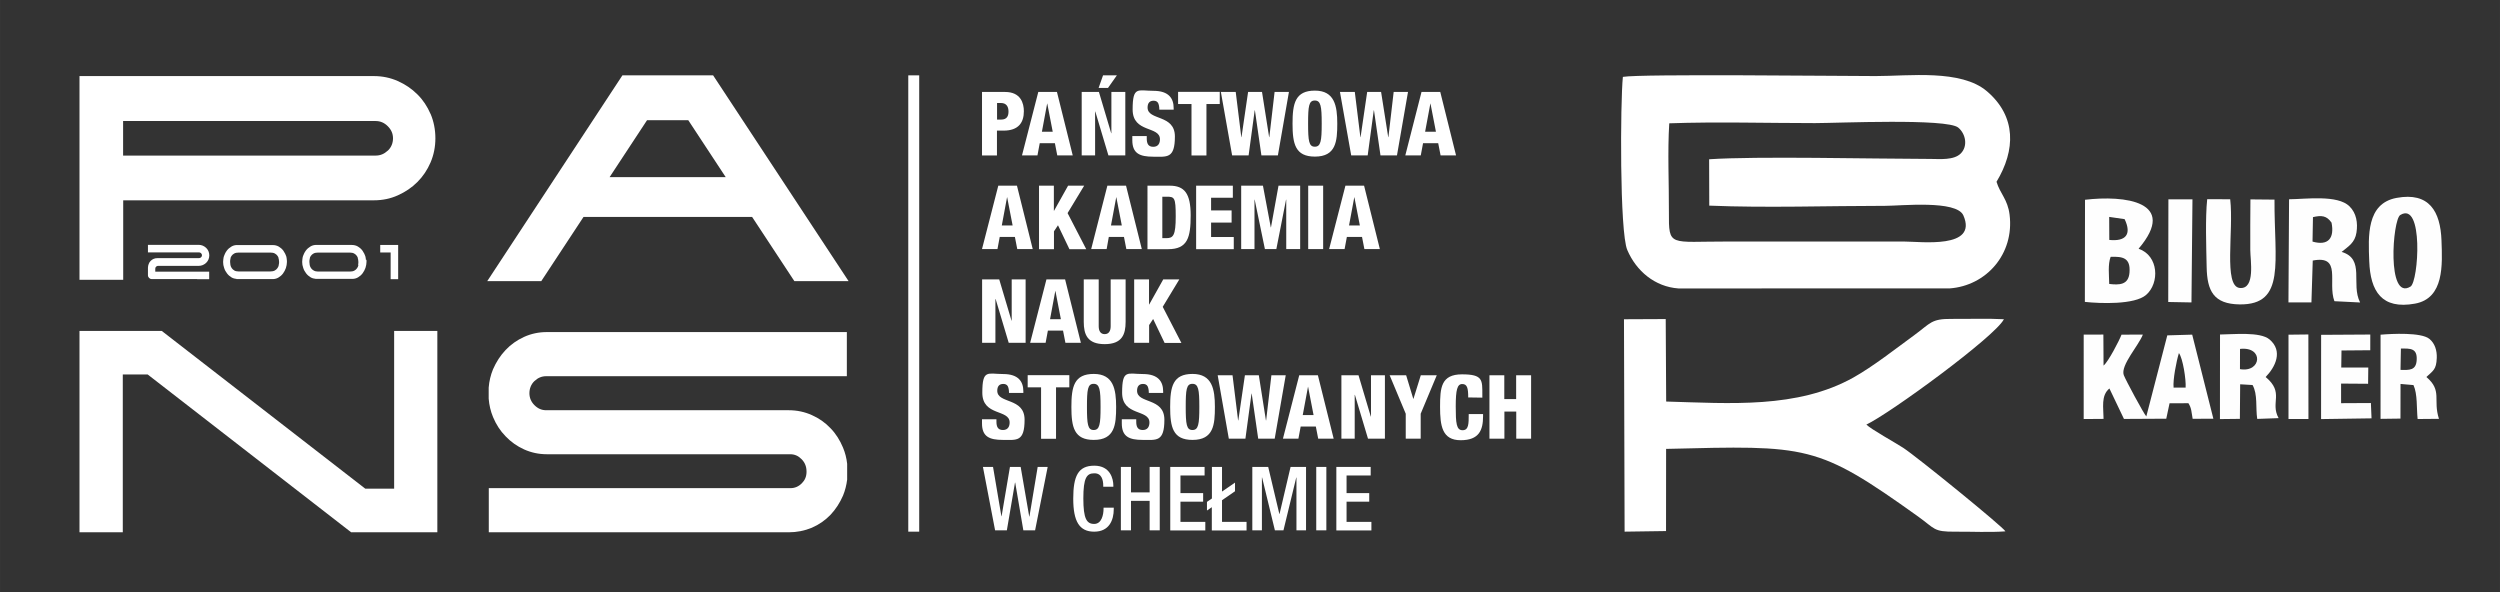 <?xml version="1.0" encoding="UTF-8" standalone="no"?>
<svg
   id="Layer_1"
   version="1.1"
   viewBox="0 0 507.081 120.126"
   width="134.165mm"
   height="31.783mm"
   sodipodi:docname="Pans_logo_small.svg"
   xml:space="preserve"
   xmlns:inkscape="http://www.inkscape.org/namespaces/inkscape"
   xmlns:sodipodi="http://sodipodi.sourceforge.net/DTD/sodipodi-0.dtd"
   xmlns="http://www.w3.org/2000/svg"
   xmlns:svg="http://www.w3.org/2000/svg"><rect x="0" y="0" width="507.081" height="120.126" fill="#333333" stroke="none"/><sodipodi:namedview
     id="namedview1"
     pagecolor="#ffffff"
     bordercolor="#000000"
     borderopacity="0.25"
     inkscape:showpageshadow="2"
     inkscape:pageopacity="0.0"
     inkscape:pagecheckerboard="0"
     inkscape:deskcolor="#d1d1d1"
     inkscape:document-units="mm"><inkscape:page
       x="3.4452183e-13"
       y="-2.4942768e-13"
       width="507.081"
       height="120.126"
       id="page2"
       margin="0"
       bleed="0" /></sodipodi:namedview><!-- Generator: Adobe Illustrator 29.1.0, SVG Export Plug-In . SVG Version: 2.1.0 Build 142)  --><rect
     style="display:inline;fill:none;stroke:none;stroke-width:0.081;stroke-linecap:round;stroke-linejoin:bevel;stroke-dashoffset:751.381"
     id="rect2"
     width="507.081"
     height="120.126"
     x="-1.9103743e-05"
     y="7.2432607e-07" /><defs
     id="defs1"><style
       id="style1">
      .st0 {
        fill: #fff;
      }
    </style><style
       type="text/css"
       id="style1-8">
   <![CDATA[
    .str0 {stroke:black;stroke-width:20;stroke-miterlimit:22.926}
    .fil3 {fill:#FEFEFE}
    .fil1 {fill:red}
    .fil0 {fill:yellow}
    .fil2 {fill:white}
   ]]>
  </style></defs><g
     id="Warstwa_x0020_1"
     inkscape:label="Warstwa 1"
     inkscape:groupmode="layer"
     transform="matrix(0.038,0,0,0.038,-155.42,-233.707)"
     style="clip-rule:evenodd;fill-rule:evenodd;image-rendering:optimizeQuality;shape-rendering:geometricPrecision;text-rendering:geometricPrecision">
  
  
  
  
  <g
   id="g3"
   transform="translate(81.799,0.01)"><g
     id="g2"
     transform="matrix(0.119,0,0,0.119,3230.652,5481.409)"
     style="fill:#ffffff"
     inkscape:export-filename="g2.svg"
     inkscape:export-xdpi="96"
     inkscape:export-ydpi="96"><path
       class="st0"
       d="M 31020.009,22494.305 H 44518.727 V 20515.048 H 31061.629 c -365.329,0 -707.537,73.991 -1021.999,217.348 -314.462,143.357 -591.928,337.583 -827.773,587.303 -235.847,249.719 -420.823,536.434 -564.18,864.768 -106.363,258.969 -171.105,531.81 -194.227,823.149 v 494.815 c 23.122,291.339 87.864,564.18 194.227,823.149 138.731,332.959 323.709,619.673 564.18,864.769 235.845,249.718 513.311,443.945 827.773,587.302 319.086,143.357 656.67,217.348 1021.999,217.348 h 10918.284 c 198.851,0 365.331,73.992 513.312,226.598 147.982,152.606 217.348,332.959 217.348,554.931 0,221.973 -73.99,379.203 -203.475,513.313 -147.981,152.606 -319.086,226.597 -522.561,226.597 H 28458.075 v 1979.256 h 13452.471 c 365.33,0 712.162,-69.366 1035.873,-203.475 319.086,-138.733 601.176,-332.959 837.023,-578.053 235.845,-249.72 420.823,-536.434 564.18,-864.769 92.488,-226.598 152.606,-462.444 184.978,-716.788 v -707.537 c -27.748,-254.344 -87.865,-494.815 -184.978,-726.036 -138.733,-332.959 -323.71,-628.923 -564.18,-874.018 -235.847,-249.72 -513.313,-443.945 -837.023,-587.302 -319.085,-143.358 -665.917,-217.349 -1035.873,-217.349 H 31029.259 c -198.851,0 -369.955,-73.991 -522.561,-226.597 -152.606,-152.606 -226.597,-332.959 -226.597,-536.434 0,-203.475 73.991,-402.326 226.597,-545.683 152.606,-143.357 323.71,-217.348 522.561,-217.348 v 0 z"
       id="path1"
       style="fill:#ffffff;stroke-width:46.244" /><polygon
       class="st0"
       points="205.6,985.8 247.6,985.8 247.6,832.7 271.7,832.7 469.1,985.8 530.1,985.8 537.2,985.8 552.7,985.8 552.7,790.5 510.8,790.5 510.8,943.5 482.8,943.5 285.4,790.5 228.3,790.5 210.3,790.5 205.6,790.5 "
       id="polygon1"
       transform="matrix(46.244,0,0,46.244,591.248,-16091.954)"
       style="fill:#ffffff" /><rect
       class="st0"
       x="47274.367"
       y="8999.75"
       width="490.19"
       height="20467.734"
       id="rect1"
       style="fill:#ffffff;stroke-width:46.244" /><path
       class="st0"
       d="m 50581.356,9744.746 h 1035.873 c 707.537,0 841.647,513.312 841.647,864.769 0,513.312 -245.095,869.393 -911.014,869.393 h -295.963 v 1114.488 h -670.543 v -2844.026 0 z m 670.543,1239.348 h 184.978 c 268.217,0 332.958,-166.48 332.958,-360.706 0,-194.226 -73.991,-383.828 -342.208,-383.828 h -171.104 v 744.534 0 z"
       id="path2"
       style="fill:#ffffff;stroke-width:46.244" /><path
       class="st0"
       d="m 53106.296,9744.746 h 837.023 l 707.537,2844.025 h -693.664 l -106.363,-545.682 h -679.791 l -101.737,545.682 h -693.666 z m 406.95,517.936 h -9.245 l -235.846,1267.095 h 485.566 l -245.096,-1267.095 z"
       id="path3"
       style="fill:#ffffff;stroke-width:46.244" /><path
       class="st0"
       d="m 55053.182,9744.746 h 772.28 l 550.307,1849.773 h 9.246 V 9744.746 h 624.298 v 2844.025 h -758.407 l -587.303,-1965.383 h -9.245 v 1965.383 h -601.176 z m 952.633,-744.534 h 624.298 l -397.701,564.181 h -420.823 l 198.85,-564.181 z"
       id="path4"
       style="fill:#ffffff;stroke-width:46.244" /><path
       class="st0"
       d="m 57971.198,11724.003 v 101.737 c 0,217.349 55.494,379.204 291.339,379.204 235.847,0 300.589,-175.729 300.589,-337.584 0,-610.425 -1225.474,-268.217 -1225.474,-1336.461 0,-1068.243 245.094,-837.022 934.134,-837.022 689.04,0 906.389,342.208 906.389,776.905 v 69.366 h -642.796 c 0,-138.733 -23.122,-235.846 -55.494,-300.588 -41.619,-69.366 -106.361,-101.737 -203.475,-101.737 -171.103,0 -268.217,101.737 -268.217,305.212 0,596.552 1225.476,291.339 1225.476,1299.466 0,1008.126 -360.707,906.388 -971.132,906.388 -610.425,0 -938.76,-147.982 -938.76,-739.909 v -184.977 h 642.797 z"
       id="path5"
       style="fill:#ffffff;stroke-width:46.244" /><path
       class="st0"
       d="m 59973.577,10285.805 h -596.551 v -545.683 h 1868.27 v 545.683 h -596.552 v 2307.591 h -670.543 v -2307.591 0 z"
       id="path6"
       style="fill:#ffffff;stroke-width:46.244" /><path
       class="st0"
       d="m 61291.54,9744.746 h 670.543 l 249.719,2025.501 h 9.246 l 295.963,-2025.501 h 624.298 l 319.09,2025.501 h 9.245 l 235.845,-2025.501 h 642.797 l -494.814,2844.025 h -739.909 l -291.339,-2020.876 h -9.246 l -272.841,2020.876 h -739.91 l -504.062,-2844.025 v 0 z"
       id="path7"
       style="fill:#ffffff;stroke-width:46.244" /><path
       class="st0"
       d="m 65513.646,12644.265 c -883.266,0 -1003.501,-573.43 -1003.501,-1479.818 0,-906.389 120.235,-1479.819 1003.501,-1479.819 883.267,0 1003.502,689.041 1003.502,1479.819 0,790.777 -55.493,1479.818 -1003.502,1479.818 z m -4.629,-443.946 c 268.217,0 309.836,-254.343 309.836,-1035.872 0,-781.529 -41.619,-1035.873 -309.836,-1035.873 -268.217,0 -300.589,254.344 -300.589,1035.873 0,781.529 36.996,1035.872 300.589,1035.872 z"
       id="path8"
       style="fill:#ffffff;stroke-width:46.244" /><path
       class="st0"
       d="m 66632.758,9744.746 h 670.543 l 249.72,2025.501 h 9.246 l 295.963,-2025.501 h 624.298 l 319.09,2025.501 h 9.245 l 235.845,-2025.501 h 642.797 l -494.814,2844.025 h -739.909 l -291.34,-2020.876 h -9.245 l -272.841,2020.876 h -739.91 l -504.062,-2844.025 v 0 z"
       id="path9"
       style="fill:#ffffff;stroke-width:46.244" /><path
       class="st0"
       d="m 70299.934,9744.746 h 837.022 l 707.537,2844.025 h -693.664 l -106.363,-545.682 h -679.79 l -101.738,545.682 h -693.665 l 726.035,-2844.025 v 0 z m 402.324,517.936 h -9.245 l -235.847,1267.095 h 485.566 l -245.095,-1267.095 v 0 z"
       id="path10"
       style="fill:#ffffff;stroke-width:46.244" /><path
       class="st0"
       d="m 51312.017,13948.355 h 837.022 l 707.537,2844.025 h -693.664 l -106.362,-545.683 h -679.791 l -101.738,545.683 h -693.665 z m 402.324,517.936 h -9.245 l -235.847,1267.094 h 485.566 l -245.097,-1267.094 z"
       id="path11"
       style="fill:#ffffff;stroke-width:46.244" /><path
       class="st0"
       d="m 53134.043,13948.355 h 670.542 v 1123.736 h 9.246 l 628.923,-1123.736 h 721.412 l -744.534,1230.098 837.022,1618.551 h -753.782 l -513.312,-1072.868 -180.353,272.842 v 800.026 h -670.543 v -2844.025 0 z"
       id="path12"
       style="fill:#ffffff;stroke-width:46.244" /><path
       class="st0"
       d="m 56204.665,13948.355 h 837.022 l 707.539,2844.025 h -693.666 l -106.361,-545.683 h -679.791 l -97.114,545.683 h -693.665 z m 406.95,517.936 h -9.246 l -235.846,1267.094 h 485.565 l -245.095,-1267.094 z"
       id="path13"
       style="fill:#ffffff;stroke-width:46.244" /><path
       class="st0"
       d="m 58003.569,13948.355 h 994.253 c 661.294,0 943.384,342.207 943.384,1331.836 0,989.628 -134.108,1516.813 -1012.75,1516.813 h -924.887 z m 670.543,2353.835 h 180.353 c 305.212,0 416.199,-120.235 416.199,-975.755 0,-855.52 -55.494,-883.266 -411.575,-883.266 h -189.602 v 1859.021 0 z"
       id="path14"
       style="fill:#ffffff;stroke-width:46.244" /><path
       class="st0"
       d="m 60186.302,13948.355 h 1646.297 v 541.058 h -975.756 v 568.805 h 920.263 v 545.683 h -920.263 v 647.421 h 1017.375 v 545.682 h -1687.916 v -2844.025 0 z"
       id="path15"
       style="fill:#ffffff;stroke-width:46.244" /><path
       class="st0"
       d="m 62202.553,13948.355 h 980.38 l 351.457,1868.27 h 9.245 l 337.583,-1868.27 h 971.13 v 2844.025 h -624.298 v -2215.103 h -9.245 l -434.698,2215.103 h -513.311 l -457.819,-2215.103 h -9.245 v 2215.103 h -596.552 v -2844.025 0 z"
       id="path16"
       style="fill:#ffffff;stroke-width:46.244" /><path
       class="st0"
       d="m 65213.059,13948.355 h 670.543 v 2844.025 h -670.543 z"
       id="path17"
       style="fill:#ffffff;stroke-width:46.244" /><path
       class="st0"
       d="m 66882.478,13948.355 h 837.023 l 707.538,2844.025 h -693.665 l -106.362,-545.683 h -679.792 l -101.737,545.683 h -693.664 z m 406.95,517.936 h -9.245 l -235.846,1267.094 h 485.562 l -245.095,-1267.094 v 0 z"
       id="path18"
       style="display:inline;fill:#ffffff;stroke-width:46.244" /><path
       class="st0"
       d="m 50581.356,18151.963 h 772.28 l 550.307,1849.773 h 9.25 v -1849.773 h 624.298 v 2844.026 h -758.408 l -587.302,-1965.384 h -9.246 v 1965.384 h -596.551 v -2844.026 0 z"
       id="path19"
       style="fill:#ffffff;stroke-width:46.244" /><path
       class="st0"
       d="m 53471.627,18151.963 h 837.021 l 707.538,2844.026 h -693.665 l -106.362,-545.683 h -679.79 l -101.738,545.683 h -693.665 z m 406.95,517.936 h -9.246 l -235.846,1267.095 h 485.565 l -245.099,-1267.095 z"
       id="path20"
       style="fill:#ffffff;stroke-width:46.244" /><path
       class="st0"
       d="m 57023.19,20057.229 c 0,559.556 -157.232,998.877 -938.76,998.877 -781.528,0 -938.76,-439.321 -938.76,-998.877 v -1905.266 h 670.543 v 2099.492 c 0,221.973 87.864,356.081 268.217,356.081 180.353,0 268.217,-134.108 268.217,-356.081 v -2099.492 h 670.543 z"
       id="path21"
       style="fill:#ffffff;stroke-width:46.244" /><path
       class="st0"
       d="m 57402.394,18151.963 h 670.541 V 19275.7 h 9.246 l 628.923,-1123.737 h 721.41 l -744.532,1230.099 837.022,1618.551 h -753.783 l -513.312,-1072.868 -180.352,272.841 v 795.403 h -670.539 v -2844.026 0 z"
       id="path22"
       style="fill:#ffffff;stroke-width:46.244" /><path
       class="st0"
       d="m 51228.776,24427.317 v 101.738 c 0,217.348 55.494,379.203 291.34,379.203 235.846,0 300.588,-175.728 300.588,-337.584 0,-610.425 -1225.475,-268.217 -1225.475,-1336.46 0,-1068.244 245.096,-837.023 934.136,-837.023 689.04,0 906.388,342.208 906.388,776.905 v 69.367 h -642.795 c 0,-138.733 -23.123,-235.847 -55.494,-300.589 -41.62,-69.366 -106.362,-101.737 -203.475,-101.737 -171.104,0 -268.217,101.737 -268.217,305.212 0,596.552 1225.474,291.34 1225.474,1299.465 0,1008.126 -360.705,906.389 -971.13,906.389 -610.425,0 -938.76,-147.981 -938.76,-739.909 v -184.977 h 642.796 z"
       id="path23"
       style="fill:#ffffff;stroke-width:46.244" /><path
       class="st0"
       d="m 53226.531,22993.743 h -596.552 v -545.683 h 1868.271 v 545.683 h -596.552 v 2307.591 h -670.542 v -2307.591 0 z"
       id="path24"
       style="fill:#ffffff;stroke-width:46.244" /><path
       class="st0"
       d="m 55594.24,25352.203 c -883.266,0 -1003.501,-573.43 -1003.501,-1479.818 0,-906.388 120.235,-1479.818 1003.501,-1479.818 883.267,0 1003.501,689.04 1003.501,1479.818 0,790.778 -55.492,1479.818 -1003.501,1479.818 z m -4.629,-443.945 c 268.217,0 309.836,-254.343 309.836,-1035.873 0,-781.528 -41.619,-1035.872 -309.836,-1035.872 -268.217,0 -300.589,254.344 -300.589,1035.872 0,781.53 36.996,1035.873 300.589,1035.873 z"
       id="path25"
       style="fill:#ffffff;stroke-width:46.244" /><path
       class="st0"
       d="m 57499.506,24427.317 v 101.738 c 0,217.348 55.494,379.203 291.339,379.203 235.847,0 300.589,-175.728 300.589,-337.584 0,-610.425 -1225.476,-268.217 -1225.476,-1336.46 0,-1068.244 245.096,-837.023 934.136,-837.023 689.04,0 906.389,342.208 906.389,776.905 v 69.367 h -642.796 c 0,-138.733 -23.122,-235.847 -55.494,-300.589 -41.619,-69.366 -106.361,-101.737 -203.475,-101.737 -171.103,0 -268.217,101.737 -268.217,305.212 0,596.552 1225.476,291.34 1225.476,1299.465 0,1008.126 -360.707,906.389 -971.132,906.389 -610.425,0 -938.76,-147.981 -938.76,-739.909 v -184.977 h 642.797 z"
       id="path26"
       style="fill:#ffffff;stroke-width:46.244" /><path
       class="st0"
       d="m 60024.446,25352.203 c -883.267,0 -1003.502,-573.43 -1003.502,-1479.818 0,-906.388 120.235,-1479.818 1003.502,-1479.818 883.266,0 1003.502,689.04 1003.502,1479.818 0,790.778 -55.494,1479.818 -1003.502,1479.818 z m -4.629,-443.945 c 268.218,0 309.838,-254.343 309.838,-1035.873 0,-781.528 -41.62,-1035.872 -309.838,-1035.872 -268.217,0 -300.587,254.344 -300.587,1035.872 0,781.53 36.995,1035.873 300.587,1035.873 z"
       id="path27"
       style="fill:#ffffff;stroke-width:46.244" /><path
       class="st0"
       d="m 61148.183,22452.684 h 670.543 l 249.719,2025.502 h 9.246 l 295.964,-2025.502 h 624.298 l 319.086,2025.502 h 9.246 l 235.851,-2025.502 h 642.797 l -494.814,2844.026 h -739.911 l -291.338,-2020.877 h -9.245 l -272.842,2020.877 h -744.533 l -499.438,-2844.026 v 0 z"
       id="path28"
       style="fill:#ffffff;stroke-width:46.244" /><path
       class="st0"
       d="m 64810.733,22452.684 h 837.022 l 707.539,2844.026 h -693.666 l -106.361,-545.683 h -679.792 l -101.738,545.683 h -693.664 z m 402.326,517.937 h -9.246 l -235.845,1267.095 h 485.565 l -245.096,-1267.095 z"
       id="path29"
       style="fill:#ffffff;stroke-width:46.244" /><path
       class="st0"
       d="m 66697.502,22452.684 h 772.279 l 550.308,1849.773 h 9.246 v -1849.773 h 624.298 v 2844.026 h -758.406 l -587.303,-1965.383 h -9.245 v 1965.383 h -596.552 v -2844.026 0 z"
       id="path30"
       style="fill:#ffffff;stroke-width:46.244" /><path
       class="st0"
       d="m 69587.771,24177.598 -721.412,-1724.914 h 739.909 l 319.086,1054.371 h 9.245 l 328.335,-1054.371 h 716.787 l -721.411,1724.914 v 1119.112 h -670.543 z"
       id="path31"
       style="fill:#ffffff;stroke-width:46.244" /><path
       class="st0"
       d="m 72390.176,23442.313 c 0,-416.198 -46.243,-596.552 -268.217,-596.552 -221.972,0 -291.339,254.344 -291.339,1003.502 0,749.158 27.746,1068.243 305.213,1068.243 277.466,0 277.466,-286.714 277.466,-726.035 h 642.796 v 101.737 c 0,610.425 -171.104,1072.869 -1003.501,1072.869 -832.399,0 -924.887,-642.796 -924.887,-1498.316 0,-855.521 41.619,-1456.697 985.003,-1456.697 943.385,0 911.014,254.344 911.014,924.887 v 120.235 l -638.172,-9.246 v 0 z"
       id="path32"
       style="fill:#ffffff;stroke-width:46.244" /><path
       class="st0"
       d="m 73338.185,22452.684 h 670.542 v 1068.244 h 531.81 v -1068.244 h 670.543 v 2844.026 h -665.918 v -1216.226 h -531.81 v 1216.226 h -670.543 v -2844.026 0 z"
       id="path33"
       style="fill:#ffffff;stroke-width:46.244" /><path
       class="st0"
       d="m 50618.351,26563.805 h 457.819 l 374.58,2210.478 h 9.245 l 374.58,-2210.478 h 480.941 l 383.828,2224.352 h 9.245 l 369.954,-2224.352 h 448.57 l -564.18,2844.025 h -527.186 l -365.324,-2141.112 h -9.246 l -365.33,2141.112 h -527.186 l -545.682,-2844.025 v 0 z"
       id="path34"
       style="fill:#ffffff;stroke-width:46.244" /><path
       class="st0"
       d="m 56491.38,28390.455 v 60.118 c 0,513.311 -212.724,1017.375 -878.642,1017.375 -665.918,0 -938.76,-462.443 -938.76,-1479.818 0,-1017.375 221.974,-1479.819 943.384,-1479.819 721.412,0 855.521,596.552 855.521,892.516 v 50.869 h -453.195 v -46.245 c 0,-268.217 -78.615,-564.18 -406.95,-554.932 -337.584,0 -485.565,208.1 -485.565,1123.738 0,915.637 147.981,1146.859 485.565,1146.859 337.583,0 420.823,-416.2 420.823,-684.417 v -46.244 z"
       id="path35"
       style="fill:#ffffff;stroke-width:46.244" /><path
       class="st0"
       d="m 56810.466,26563.805 h 453.194 v 1142.235 h 837.023 v -1142.235 h 453.193 v 2844.025 h -453.193 v -1322.588 h -837.023 v 1322.588 h -453.194 z"
       id="path36"
       style="fill:#ffffff;stroke-width:46.244" /><path
       class="st0"
       d="m 59025.568,26563.805 h 1539.936 v 383.827 h -1082.117 v 790.778 h 1017.375 v 383.828 h -1017.375 v 906.389 h 1114.489 v 383.828 h -1572.308 v -2844.026 0 z"
       id="path37"
       style="fill:#ffffff;stroke-width:46.244" /><path
       class="st0"
       d="m 60893.839,28367.333 -221.972,152.607 v -388.453 l 221.972,-152.606 v -1415.076 h 453.195 v 1105.239 l 582.678,-402.326 v 388.453 l -582.678,402.325 v 971.131 h 1100.614 v 383.828 h -1558.433 v -1040.498 0 z"
       id="path38"
       style="fill:#ffffff;stroke-width:46.244" /><path
       class="st0"
       d="m 62711.241,26563.805 h 707.538 l 499.439,2108.741 h 9.245 l 494.814,-2108.741 h 693.664 v 2844.025 h -430.072 v -2367.709 h -9.245 l -573.43,2367.709 h -383.829 l -573.429,-2367.709 h -9.246 v 2367.709 h -430.072 v -2844.025 0 z"
       id="path39"
       style="fill:#ffffff;stroke-width:46.244" /><path
       class="st0"
       d="m 65573.764,26563.805 h 453.195 v 2844.025 h -453.195 z"
       id="path40"
       style="fill:#ffffff;stroke-width:46.244" /><path
       class="st0"
       d="m 66475.528,26563.805 h 1539.936 v 383.827 h -1082.117 v 790.778 h 1017.375 v 383.828 h -1017.375 v 906.389 h 1114.488 v 383.828 h -1572.307 v -2844.026 0 z"
       id="path41"
       style="fill:#ffffff;stroke-width:46.244" /><g
       id="g44"
       transform="matrix(46.244,0,0,46.244,591.248,-16091.954)"
       style="fill:#ffffff"><polygon
         class="st0"
         points="514.7,740.3 514.7,707.1 497.3,707.1 497.3,714.4 507.4,714.4 507.4,740.3 "
         id="polygon41"
         style="fill:#ffffff" /><path
         class="st0"
         d="m 319.6,740.3 h 11.8 V 733 h -52.3 v -2.8 c 0,-0.8 0.2,-1.4 0.7,-1.9 0.5,-0.5 1,-0.8 1.7,-0.9 h 39.7 c 1.4,0 2.7,-0.3 4,-0.8 1.2,-0.5 2.3,-1.3 3.3,-2.2 0.9,-0.9 1.7,-2 2.2,-3.2 0.5,-1.2 0.8,-2.5 0.8,-4 0,-1.5 -0.3,-2.7 -0.8,-4 -0.5,-1.2 -1.3,-2.3 -2.2,-3.2 -0.9,-0.9 -2,-1.6 -3.3,-2.2 -1.2,-0.5 -2.6,-0.8 -4,-0.8 H 272 v 7.3 h 49.5 c 0.8,0 1.4,0.3 2,0.8 0.6,0.6 0.9,1.2 0.9,2 0,0.8 -0.3,1.5 -0.9,2 -0.6,0.5 -1.3,0.8 -2,0.8 h -40.4 c -1.3,0 -2.5,0.2 -3.6,0.7 -1.1,0.5 -2.1,1.1 -2.9,2 -0.8,0.8 -1.5,1.8 -1.9,3 -0.4,1.2 -0.7,2.3 -0.7,3.6 v 7.3 c 0,1 0.4,1.9 1.1,2.6 0.7,0.7 1.6,1.1 2.6,1.1 h 44.1 v 0 z"
         id="path42"
         style="fill:#ffffff" /><path
         class="st0"
         d="m 357.6,740.2 c 0.1,0 0.3,0 0.4,0 h 35.2 c 0.1,0 0.3,0 0.4,0 v 0 c 1.8,-0.1 3.5,-0.6 5,-1.5 1.7,-1 3.2,-2.3 4.4,-3.9 1.2,-1.6 2.1,-3.4 2.8,-5.3 0.6,-2 1,-3.9 1,-5.8 0,-1.9 0,-1.3 -0.1,-1.9 0,0 0,-0.1 0,-0.2 0,-0.3 0,-0.7 -0.1,-1 0,-0.2 0,-0.5 -0.1,-0.7 0,-0.2 0,-0.4 -0.1,-0.6 0,-0.2 0,-0.3 -0.1,-0.5 0,-0.3 -0.1,-0.5 -0.2,-0.8 -0.3,-0.8 -0.6,-1.6 -1,-2.4 v 0 c -0.5,-1 -1.1,-2 -1.8,-3 -1.2,-1.6 -2.7,-2.9 -4.4,-3.9 -1.7,-1 -3.7,-1.5 -5.9,-1.5 h -34.7 c -0.2,0 -0.4,0 -0.5,0 -1.8,0.1 -3.4,0.6 -4.9,1.5 -1.7,1 -3.2,2.3 -4.4,3.9 -0.7,0.9 -1.3,1.9 -1.8,3 v 0 c -0.4,0.8 -0.7,1.6 -1,2.4 -0.2,0.5 -0.3,1 -0.4,1.5 0,0 0,0.2 0,0.2 0,0.4 -0.2,0.9 -0.2,1.3 v 0 c -0.1,0.9 -0.2,1.8 -0.2,2.6 0,2 0.3,3.9 1,5.8 0.6,2 1.6,3.7 2.8,5.3 1.2,1.6 2.7,2.9 4.4,3.9 1.5,0.9 3.2,1.3 5,1.5 v 0 c 0,0 0,0 0,0 z m -1.7,-8.3 c -1.1,-0.6 -2,-1.4 -2.6,-2.3 -0.6,-0.9 -1.1,-1.9 -1.3,-3 -0.2,-1.1 -0.3,-2.1 -0.3,-3 0,-0.9 0,-1.9 0.3,-3 0,-0.3 0.1,-0.6 0.2,-0.9 0,0 0,-0.1 0,-0.2 0,-0.2 0.2,-0.4 0.2,-0.6 0.2,-0.4 0.4,-0.8 0.7,-1.2 0.6,-0.9 1.5,-1.7 2.6,-2.3 1.1,-0.6 2.5,-0.9 4.3,-0.9 h 30.8 c 1.8,0 3.2,0.3 4.3,0.9 1.1,0.6 2,1.4 2.6,2.3 0.3,0.4 0.5,0.8 0.7,1.2 0,0.2 0.2,0.4 0.2,0.6 0,0 0,0.1 0,0.2 0,0.3 0.2,0.6 0.2,0.9 0,0.3 0.1,0.5 0.2,0.8 v 0 c 0.1,0.8 0.2,1.5 0.2,2.2 0,0.7 0,1.7 -0.3,2.6 v 0 c 0,0.1 0,0.2 0,0.4 -0.2,1.1 -0.6,2.1 -1.3,3 -0.6,0.9 -1.5,1.7 -2.6,2.3 -1.1,0.6 -2.5,0.9 -4.3,0.9 h -11.5 c 0,0 -19.3,0 -19.3,0 -1.7,0 -3.1,-0.3 -4.3,-1 v 0 z"
         id="path43"
         style="fill:#ffffff" /><path
         class="st0"
         d="m 483.4,721.5 c 0,-0.3 0,-0.7 -0.1,-1 0,-0.2 0,-0.5 -0.1,-0.7 0,-0.2 0,-0.4 -0.1,-0.6 0,-0.2 0,-0.3 -0.1,-0.5 0,-0.3 -0.1,-0.5 -0.2,-0.8 -0.3,-0.8 -0.6,-1.6 -1,-2.4 v 0 c -0.5,-1 -1.1,-2 -1.8,-3 -1.2,-1.6 -2.7,-2.9 -4.4,-3.9 -1.7,-1 -3.7,-1.5 -5.9,-1.5 H 435 c -0.2,0 -0.4,0 -0.5,0 -1.8,0.1 -3.4,0.6 -4.9,1.5 -1.7,1 -3.2,2.3 -4.4,3.9 -0.7,0.9 -1.3,1.9 -1.8,3 v 0 c -0.4,0.8 -0.7,1.6 -1,2.4 -0.2,0.5 -0.3,1 -0.4,1.5 0,0 0,0.2 0,0.2 0,0.4 -0.2,0.9 -0.2,1.3 v 0 c -0.1,0.9 -0.2,1.8 -0.2,2.6 0,2 0.3,3.9 1,5.8 0.6,2 1.6,3.7 2.8,5.3 1.2,1.6 2.7,2.9 4.4,3.9 1.5,0.9 3.2,1.3 5,1.5 v 0 c 0.1,0 0.3,0 0.4,0 h 35.2 c 0.1,0 0.3,0 0.4,0 v 0 c 1.8,-0.1 3.5,-0.6 5,-1.5 1.7,-1 3.2,-2.3 4.4,-3.9 1.2,-1.6 2.1,-3.4 2.8,-5.3 0.6,-2 1,-3.9 1,-5.8 0,-1.9 0,-1.3 -0.1,-1.9 0,0 0,-0.1 0,-0.2 v 0 z m -7.3,4.8 v 0 c 0,0.1 0,0.2 0,0.4 -0.2,1.1 -0.6,2.1 -1.3,3 -0.6,0.9 -1.5,1.7 -2.6,2.3 -1.1,0.6 -2.5,0.9 -4.3,0.9 h -11.5 c 0,0 -19.3,0 -19.3,0 -1.7,0 -3.1,-0.3 -4.3,-1 -1.1,-0.6 -2,-1.4 -2.6,-2.3 -0.6,-0.9 -1.1,-1.9 -1.3,-3 -0.2,-1.1 -0.3,-2.1 -0.3,-3 0,-0.9 0,-1.9 0.3,-3 0,-0.3 0.1,-0.6 0.2,-0.9 0,0 0,-0.1 0,-0.2 0,-0.2 0.2,-0.4 0.2,-0.6 0.2,-0.4 0.4,-0.8 0.7,-1.2 0.6,-0.9 1.5,-1.7 2.6,-2.3 1.1,-0.6 2.5,-0.9 4.3,-0.9 h 30.8 c 1.8,0 3.2,0.3 4.3,0.9 1.1,0.6 2,1.4 2.6,2.3 0.3,0.4 0.5,0.8 0.7,1.2 0,0.2 0.2,0.4 0.2,0.6 0,0 0,0.1 0,0.2 0,0.3 0.2,0.6 0.2,0.9 0,0.3 0.1,0.5 0.2,0.8 v 0 c 0.1,0.8 0.2,1.5 0.2,2.2 0,0.7 0,1.7 -0.3,2.6 v 0 z"
         id="path44"
         style="fill:#ffffff" /></g><path
       class="st0"
       d="m 25845.27,10729.75 c -143.357,-332.959 -337.583,-628.923 -591.926,-878.642 -254.344,-254.344 -545.684,-448.57 -878.642,-596.552 -332.96,-147.982 -693.666,-221.973 -1068.244,-221.973 H 10099.08 v 7838.412 0 1299.466 h 1960.759 v -3565.437 h 11246.619 c 383.827,0 739.909,-73.991 1068.244,-221.973 332.958,-147.982 628.922,-346.832 878.642,-596.552 254.343,-254.343 448.569,-545.683 591.926,-878.642 143.357,-332.959 217.348,-698.289 217.348,-1086.741 0,-388.452 -73.991,-758.407 -217.348,-1095.99 z m -1919.139,1646.298 c -157.23,147.982 -332.959,221.972 -541.058,221.972 H 12055.215 v -1549.184 h 11329.858 c 203.475,0 383.828,73.991 541.058,231.221 157.231,157.231 235.846,332.959 235.846,545.683 0,212.724 -78.615,406.95 -235.846,554.932 z"
       id="path45"
       style="fill:#ffffff;stroke-width:46.244" /><path
       class="st0"
       d="m 42160.266,18230.578 h 2437.076 L 38520.838,9000.212 h -4069.5 l -6062.63,9230.366 h 2423.202 l 1896.017,-2881.021 h 7560.946 l 1896.017,2881.021 z m -8282.357,-4666.051 1678.668,-2552.687 h 1849.773 l 1678.668,2552.687 h -5211.735 z"
       id="path46"
       style="fill:#ffffff;stroke-width:46.244" /></g><g
     id="_2731274035920"
     transform="matrix(1.195,0,0,1.195,11783.298,1443.109)">
   <path
   class="fil2"
   d="m 1127.82,4650.38 0.63,207.08 c 254.9,10.62 529.84,0.93 785.48,0.93 70.84,0 319.07,-26.72 349.53,42.78 66.25,151.13 -190.08,116.68 -264.86,116.68 -262.46,-0.01 -524.94,0.33 -787.4,-0.03 -262.37,-0.37 -263.68,26.2 -263.03,-131.4 0.53,-128.02 -6.37,-270.58 1.53,-396.62 212.56,-7.56 437.1,-0.9 650.97,-0.9 98.49,-0.01 589.34,-22.03 639.92,20.04 33.48,27.86 43.71,82.53 11.57,115.24 -30.92,31.48 -94.41,24.8 -135.01,24.73 -265.7,-0.49 -774.57,-12.89 -989.33,1.47 z m 1283.66,100.55 c 85.31,-141.13 89.58,-291.1 -42.6,-404.14 -115.99,-99.2 -348.64,-68.05 -497.28,-68.04 -162.64,0 -1047.43,-10.39 -1129.06,3.6 -11.43,111.39 -14.77,692.66 19.64,773.16 40.43,94.61 123.65,164.34 228.5,171.86 l 1211.48,-0.17 c 163.4,-11.87 289.52,-153.18 267.69,-329.43 -8.52,-68.77 -42.43,-93.69 -58.37,-146.84 z"
   id="path11-2" />
   <path
   class="fil2"
   d="m 1830.14,5835.46 c 106.35,-50.13 576.62,-394.6 614.31,-470.56 -76.92,-4.2 -157.01,-0.76 -234.45,-1.49 -90.5,-0.85 -93.37,19.55 -163.26,70.61 -83.5,61 -186.88,142.33 -274.65,191.33 -250.38,139.79 -552.43,115.12 -836.15,107.17 l -2.05,-368.4 -186.44,0.86 2.79,948.72 185.05,-2.66 0.33,-367 c 634.42,-15.52 672.8,-21.71 1125.78,302.16 76.42,54.64 67.04,68.48 165.58,67.63 72.09,-0.61 153.64,3.81 224.27,-1.5 -7.72,-17.84 -394.24,-332.31 -456.2,-372.87 -34.87,-22.82 -144.52,-83.24 -164.91,-104 z"
   id="path12-7" />
   <path
   class="fil3"
   d="m 3202.55,5670.42 c -4.03,-34.11 12.97,-120.76 23.72,-154.49 17.73,23.85 32.28,118.53 29.95,154.18 z m -121.95,128.55 c -10.74,-10.56 -93.68,-164.96 -100.77,-184.74 -15.41,-43 67.99,-133.88 85.32,-180.83 l -95.28,0.42 c -10.96,28.26 -59.63,121.77 -80.28,138.1 l -0.81,-138.59 -87.88,0.3 -0.03,377.04 88.77,-0.64 c -0.25,-49.81 -12.47,-104.03 26.11,-135.92 l 64.98,136.11 188.99,-1.03 14.69,-68.9 84.19,-0.27 c 14.35,22.28 13.46,39.38 18.96,69.66 l 92.53,-0.5 -94.56,-375.46 -111.24,3.25 z"
   id="path13-6" />
   <path
   class="fil3"
   d="m 2914.89,5207.25 c -0.58,-38.97 -6.54,-86.79 6.27,-121.05 55.09,-2.08 89.62,4.53 84.29,70.57 -4.47,55.42 -45.93,55.74 -90.56,50.48 z m -0.1,-299.45 68.91,10.01 c 32.84,68.38 4.69,100.39 -68.46,92.84 z m -108.67,379.62 c 68.05,7.45 222.22,13.33 273.64,-31.25 60.69,-52.6 56.86,-174.92 -33.65,-206.21 179.77,-211.69 -64.13,-239.61 -239.3,-218.67 z"
   id="path14-1" />
   <path
   class="fil3"
   d="m 3824.97,4908.81 c 38.37,-8.93 61.28,-6.76 82.98,24.7 13.44,67.89 -13.48,105.06 -84.93,84.58 z m -109.48,380.84 102.65,0.17 5.89,-187.03 c 131.18,-25.37 65.42,98.11 96.76,181.54 l 114.77,5.69 c -42.62,-82.88 23.99,-193.89 -82.53,-225.91 30.36,-24.98 59.49,-40.67 66.41,-87.22 6.3,-42.35 -0.18,-85.35 -31.06,-116.1 -53.39,-53.18 -197.37,-32.08 -270.17,-31.81 z"
   id="path15-4" />
   <path
   class="fil3"
   d="m 4214.74,4899.54 c 105.38,-65.31 82.03,297.17 46.03,319.44 -107.14,66.28 -80.02,-298.39 -46.03,-319.44 z m -16.41,-76.59 c -135.3,25.05 -126.1,172.02 -121.97,283.08 4.99,134.21 55.78,216.33 204.45,189.17 131.03,-23.94 122.06,-174.67 118.25,-281.94 -4.62,-129.93 -54.75,-217.33 -200.73,-190.31 z"
   id="path16-2" />
   <path
   class="fil3"
   d="m 3653.2,4830.61 -107.57,-1.03 c -0.97,75.69 -0.6,150.92 -0.59,226.15 0,44.66 23.94,176.21 -47.05,169.51 -74.02,-6.98 -26.01,-255.49 -42.72,-396.23 l -102.69,-0.37 c -8.97,83.49 -4.11,216.3 -2.44,303.47 2.04,106.8 31.56,164.98 147.16,166.53 207.89,2.79 154.33,-191.65 155.9,-468.03 z"
   id="path17-3" />
   <path
   class="fil3"
   d="m 4217.79,5495.9 c 41.99,-0.42 73.41,-2.15 70.52,50.94 -2.6,47.59 -33.24,45.09 -72.33,44.36 z m 113.79,127.1 c 29.93,-28.68 44.3,-32.19 46.39,-84.93 1.3,-32.97 -8.11,-65.32 -33.26,-85.62 -36.54,-29.51 -166.91,-22.89 -217.8,-18.48 l -0.05,375.91 88.95,-1.17 0.29,-154.73 57.83,5.02 c 18.65,40.66 13.38,104.07 18.53,151.59 l 95.3,-0.81 c -27.9,-85.39 16.29,-125.4 -56.18,-186.78 z"
   id="path18-2" />
   <path
   class="fil3"
   d="m 3499.15,5497.47 c 107.42,-12.09 96.34,107.43 -0.22,90.31 z M 3613.59,5623 c 43.48,-44.67 78.76,-115.72 17.51,-167.73 -42.27,-35.89 -163.86,-22.38 -221.29,-22.14 l -0.33,377.74 89.05,-0.98 1.24,-154.42 55.41,3.28 c 23.62,41.97 13.1,100.74 20.78,151.36 l 95.53,-3.49 c -38.94,-70.24 27.15,-112.81 -57.9,-183.62 z"
   id="path19-2" />
   <polygon
   class="fil3"
   points="4080.93,5503.37 4081.02,5433.25 3861.44,5434.59 3861.22,5810.9 4086.6,5807.6 4083.74,5739.18 3950.65,5739.86 3950.58,5652.32 4071.24,5653.18 4072.1,5580.75 3951.36,5580.62 3952.43,5504.46 "
   id="polygon19" />
   <polygon
   class="fil3"
   points="3282.29,5289.83 3286.75,4829.2 3179.26,4829.45 3178.53,5287.87 "
   id="polygon20" />
   <polygon
   class="fil3"
   points="3804.8,5810.59 3804.45,5432.93 3715.68,5433.94 3715.66,5810.59 "
   id="polygon21" />
  </g></g>
 </g></svg>
